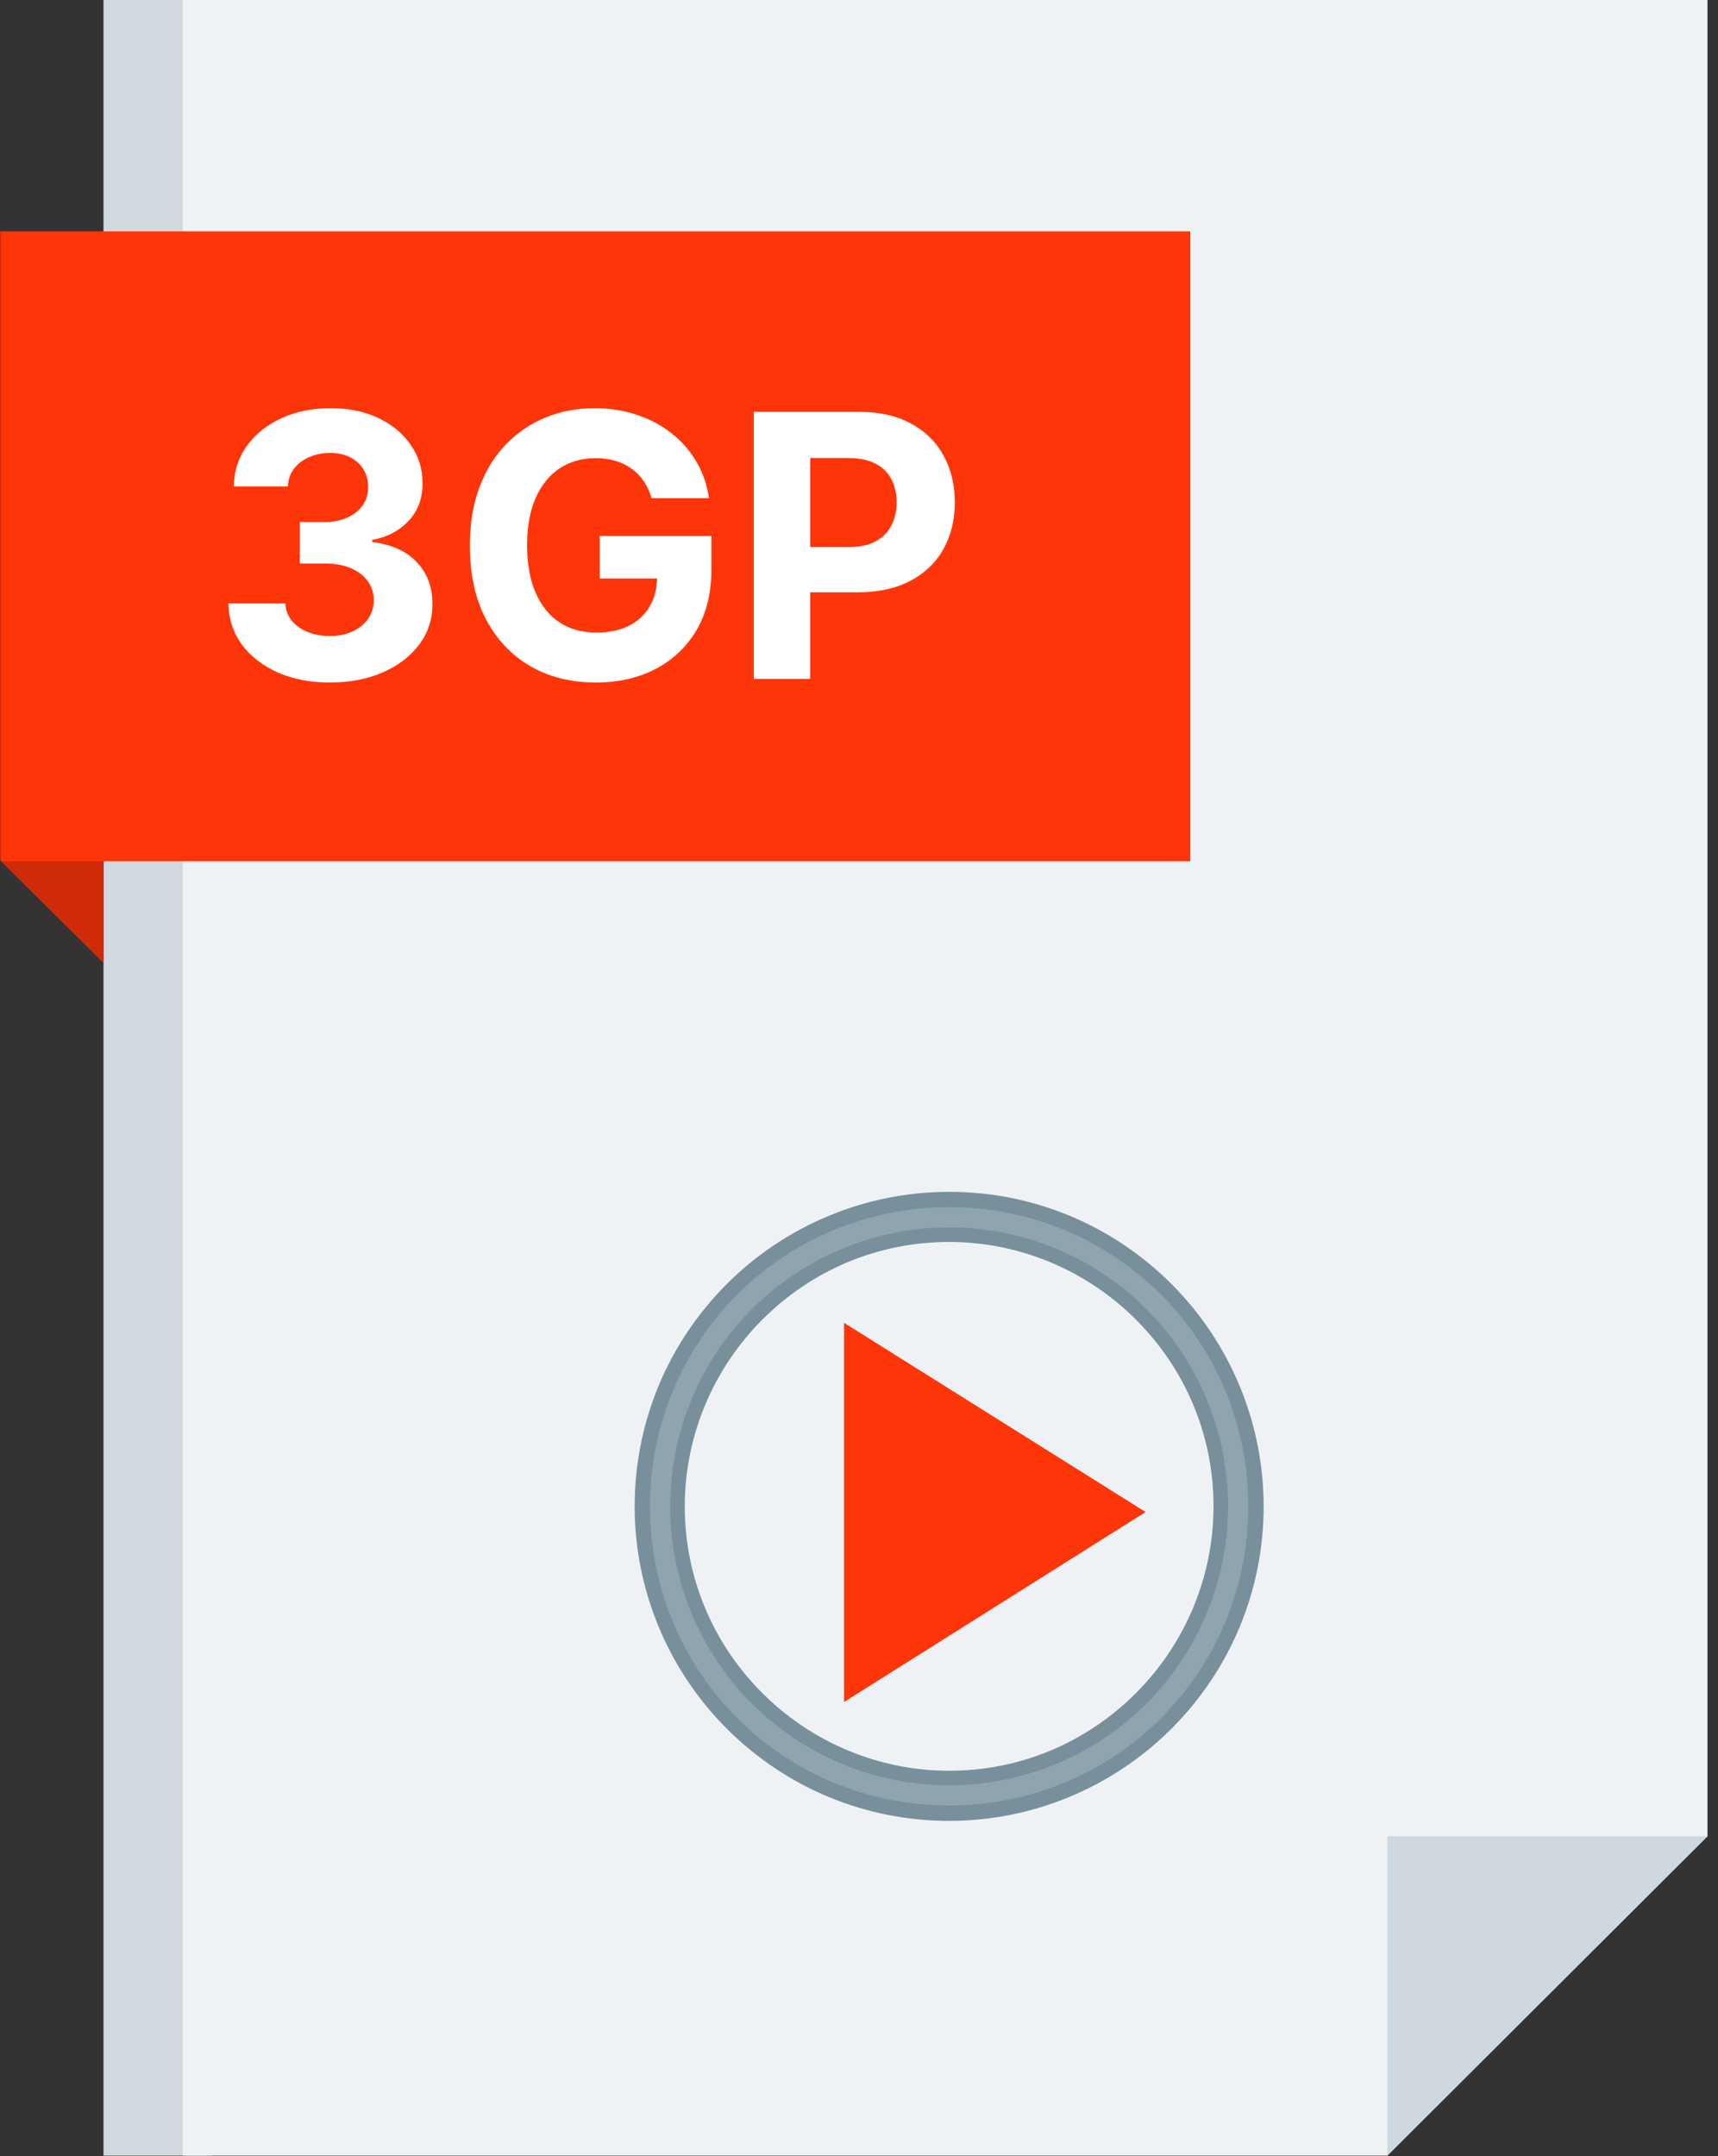 <svg width="51" height="64" viewBox="0 0 51 64" fill="none" xmlns="http://www.w3.org/2000/svg">
<rect x="0" y="0" width="51" height="64" fill="#333333" stroke="none"/>
<path d="M6.288 63.984H3.072V0H6.288V63.984Z" fill="#D1D8DE"/>
<path d="M41.184 63.984H5.424V0H50.688V54.504L41.184 63.984Z" fill="#EFF2F4"/>
<path fill-rule="evenodd" clip-rule="evenodd" d="M28.176 35.376C30.672 35.376 33.024 36.36 34.776 38.112C36.528 39.864 37.512 42.24 37.512 44.712C37.512 47.208 36.528 49.56 34.776 51.312C33.024 53.064 30.648 54.048 28.176 54.048C25.68 54.048 23.328 53.064 21.576 51.312C19.824 49.56 18.84 47.184 18.84 44.712C18.84 42.216 19.824 39.864 21.576 38.112C23.328 36.36 25.704 35.376 28.176 35.376ZM33.72 39.168C32.256 37.704 30.264 36.864 28.176 36.864C26.088 36.864 24.12 37.68 22.632 39.168C21.168 40.632 20.328 42.624 20.328 44.712C20.328 46.8 21.144 48.768 22.632 50.256C24.096 51.72 26.088 52.56 28.176 52.56C30.264 52.56 32.232 51.744 33.72 50.256C35.184 48.792 36.024 46.8 36.024 44.712C36.024 42.624 35.208 40.656 33.72 39.168Z" fill="#78909C"/>
<path d="M28.176 35.832C30.624 35.832 32.856 36.816 34.464 38.424C36.072 40.032 37.056 42.264 37.056 44.712C37.056 47.16 36.072 49.392 34.464 51C32.856 52.608 30.624 53.592 28.176 53.592C25.728 53.592 23.496 52.608 21.888 51C20.28 49.392 19.296 47.16 19.296 44.712C19.296 42.264 20.28 40.032 21.888 38.424C23.496 36.816 25.728 35.832 28.176 35.832ZM34.032 38.856C32.544 37.368 30.456 36.432 28.176 36.432C25.896 36.432 23.808 37.368 22.32 38.856C20.832 40.344 19.896 42.432 19.896 44.712C19.896 46.992 20.832 49.08 22.32 50.568C23.808 52.056 25.896 52.992 28.176 52.992C30.456 52.992 32.544 52.056 34.032 50.568C35.52 49.08 36.456 46.992 36.456 44.712C36.456 42.432 35.52 40.344 34.032 38.856Z" fill="#90A4AE"/>
<path d="M25.056 39.264L34.008 44.88L25.056 50.52V39.264Z" fill="#FF350A"/>
<path d="M0 25.536V6.84L3.072 9.864V28.584L0 25.536Z" fill="#CF2B08"/>
<path d="M41.184 54.504H50.688L41.184 63.984V54.504Z" fill="#CFD8DF"/>
<path d="M0.031 25.563V6.867H35.335V25.563H0.031Z" fill="#FF350A"/>
<path d="M22.377 20.15V12.225H25.503C26.105 12.225 26.617 12.34 27.04 12.57C27.463 12.797 27.785 13.113 28.007 13.518C28.231 13.92 28.344 14.384 28.344 14.911C28.344 15.437 28.23 15.901 28.003 16.304C27.776 16.706 27.447 17.02 27.016 17.244C26.588 17.468 26.07 17.581 25.461 17.581H23.468V16.238H25.19C25.512 16.238 25.778 16.183 25.987 16.072C26.199 15.958 26.356 15.802 26.459 15.603C26.565 15.402 26.618 15.171 26.618 14.911C26.618 14.648 26.565 14.418 26.459 14.222C26.356 14.023 26.199 13.87 25.987 13.761C25.776 13.651 25.507 13.595 25.182 13.595H24.052V20.15H22.377Z" fill="white"/>
<path d="M19.342 14.787C19.288 14.598 19.212 14.432 19.114 14.288C19.016 14.141 18.896 14.017 18.754 13.916C18.615 13.813 18.455 13.734 18.274 13.68C18.096 13.626 17.899 13.599 17.682 13.599C17.277 13.599 16.921 13.7 16.614 13.901C16.31 14.102 16.073 14.395 15.902 14.779C15.732 15.161 15.647 15.628 15.647 16.18C15.647 16.732 15.731 17.201 15.898 17.588C16.066 17.975 16.303 18.271 16.61 18.474C16.917 18.676 17.28 18.776 17.698 18.776C18.077 18.776 18.401 18.709 18.669 18.575C18.94 18.438 19.146 18.246 19.288 17.998C19.433 17.751 19.505 17.458 19.505 17.12L19.845 17.17H17.802V15.909H21.118V16.907C21.118 17.604 20.971 18.202 20.677 18.703C20.383 19.201 19.978 19.585 19.462 19.856C18.946 20.124 18.355 20.258 17.69 20.258C16.947 20.258 16.294 20.095 15.732 19.767C15.17 19.437 14.731 18.968 14.416 18.362C14.104 17.753 13.948 17.031 13.948 16.195C13.948 15.553 14.041 14.98 14.227 14.477C14.415 13.972 14.678 13.543 15.016 13.193C15.354 12.842 15.748 12.575 16.196 12.392C16.645 12.209 17.131 12.117 17.655 12.117C18.104 12.117 18.522 12.183 18.909 12.314C19.296 12.443 19.639 12.626 19.938 12.864C20.24 13.101 20.486 13.383 20.677 13.711C20.868 14.036 20.991 14.395 21.045 14.787H19.342Z" fill="white"/>
<path d="M9.788 20.258C9.21 20.258 8.695 20.159 8.244 19.96C7.795 19.759 7.44 19.483 7.18 19.132C6.922 18.779 6.789 18.371 6.781 17.91H8.468C8.479 18.103 8.542 18.273 8.658 18.42C8.777 18.565 8.934 18.677 9.13 18.757C9.326 18.837 9.547 18.877 9.792 18.877C10.047 18.877 10.273 18.832 10.469 18.741C10.665 18.651 10.818 18.526 10.929 18.366C11.04 18.206 11.096 18.022 11.096 17.813C11.096 17.601 11.036 17.414 10.918 17.252C10.802 17.087 10.634 16.958 10.415 16.865C10.198 16.772 9.94 16.726 9.641 16.726H8.902V15.495H9.641C9.894 15.495 10.117 15.451 10.31 15.363C10.506 15.276 10.658 15.155 10.767 15C10.875 14.842 10.929 14.659 10.929 14.45C10.929 14.252 10.882 14.078 10.786 13.928C10.693 13.776 10.562 13.657 10.391 13.572C10.224 13.487 10.028 13.444 9.803 13.444C9.576 13.444 9.369 13.485 9.18 13.568C8.992 13.648 8.841 13.763 8.728 13.912C8.614 14.062 8.553 14.237 8.546 14.439H6.94C6.948 13.982 7.078 13.58 7.331 13.231C7.584 12.883 7.924 12.611 8.352 12.415C8.783 12.216 9.269 12.117 9.811 12.117C10.358 12.117 10.836 12.216 11.247 12.415C11.657 12.614 11.975 12.882 12.202 13.22C12.432 13.555 12.545 13.932 12.543 14.35C12.545 14.793 12.407 15.164 12.129 15.46C11.853 15.757 11.493 15.945 11.049 16.025V16.087C11.632 16.162 12.076 16.364 12.38 16.695C12.687 17.022 12.839 17.432 12.837 17.925C12.839 18.376 12.709 18.778 12.446 19.128C12.186 19.479 11.826 19.755 11.367 19.956C10.907 20.158 10.381 20.258 9.788 20.258Z" fill="white"/>
</svg>
